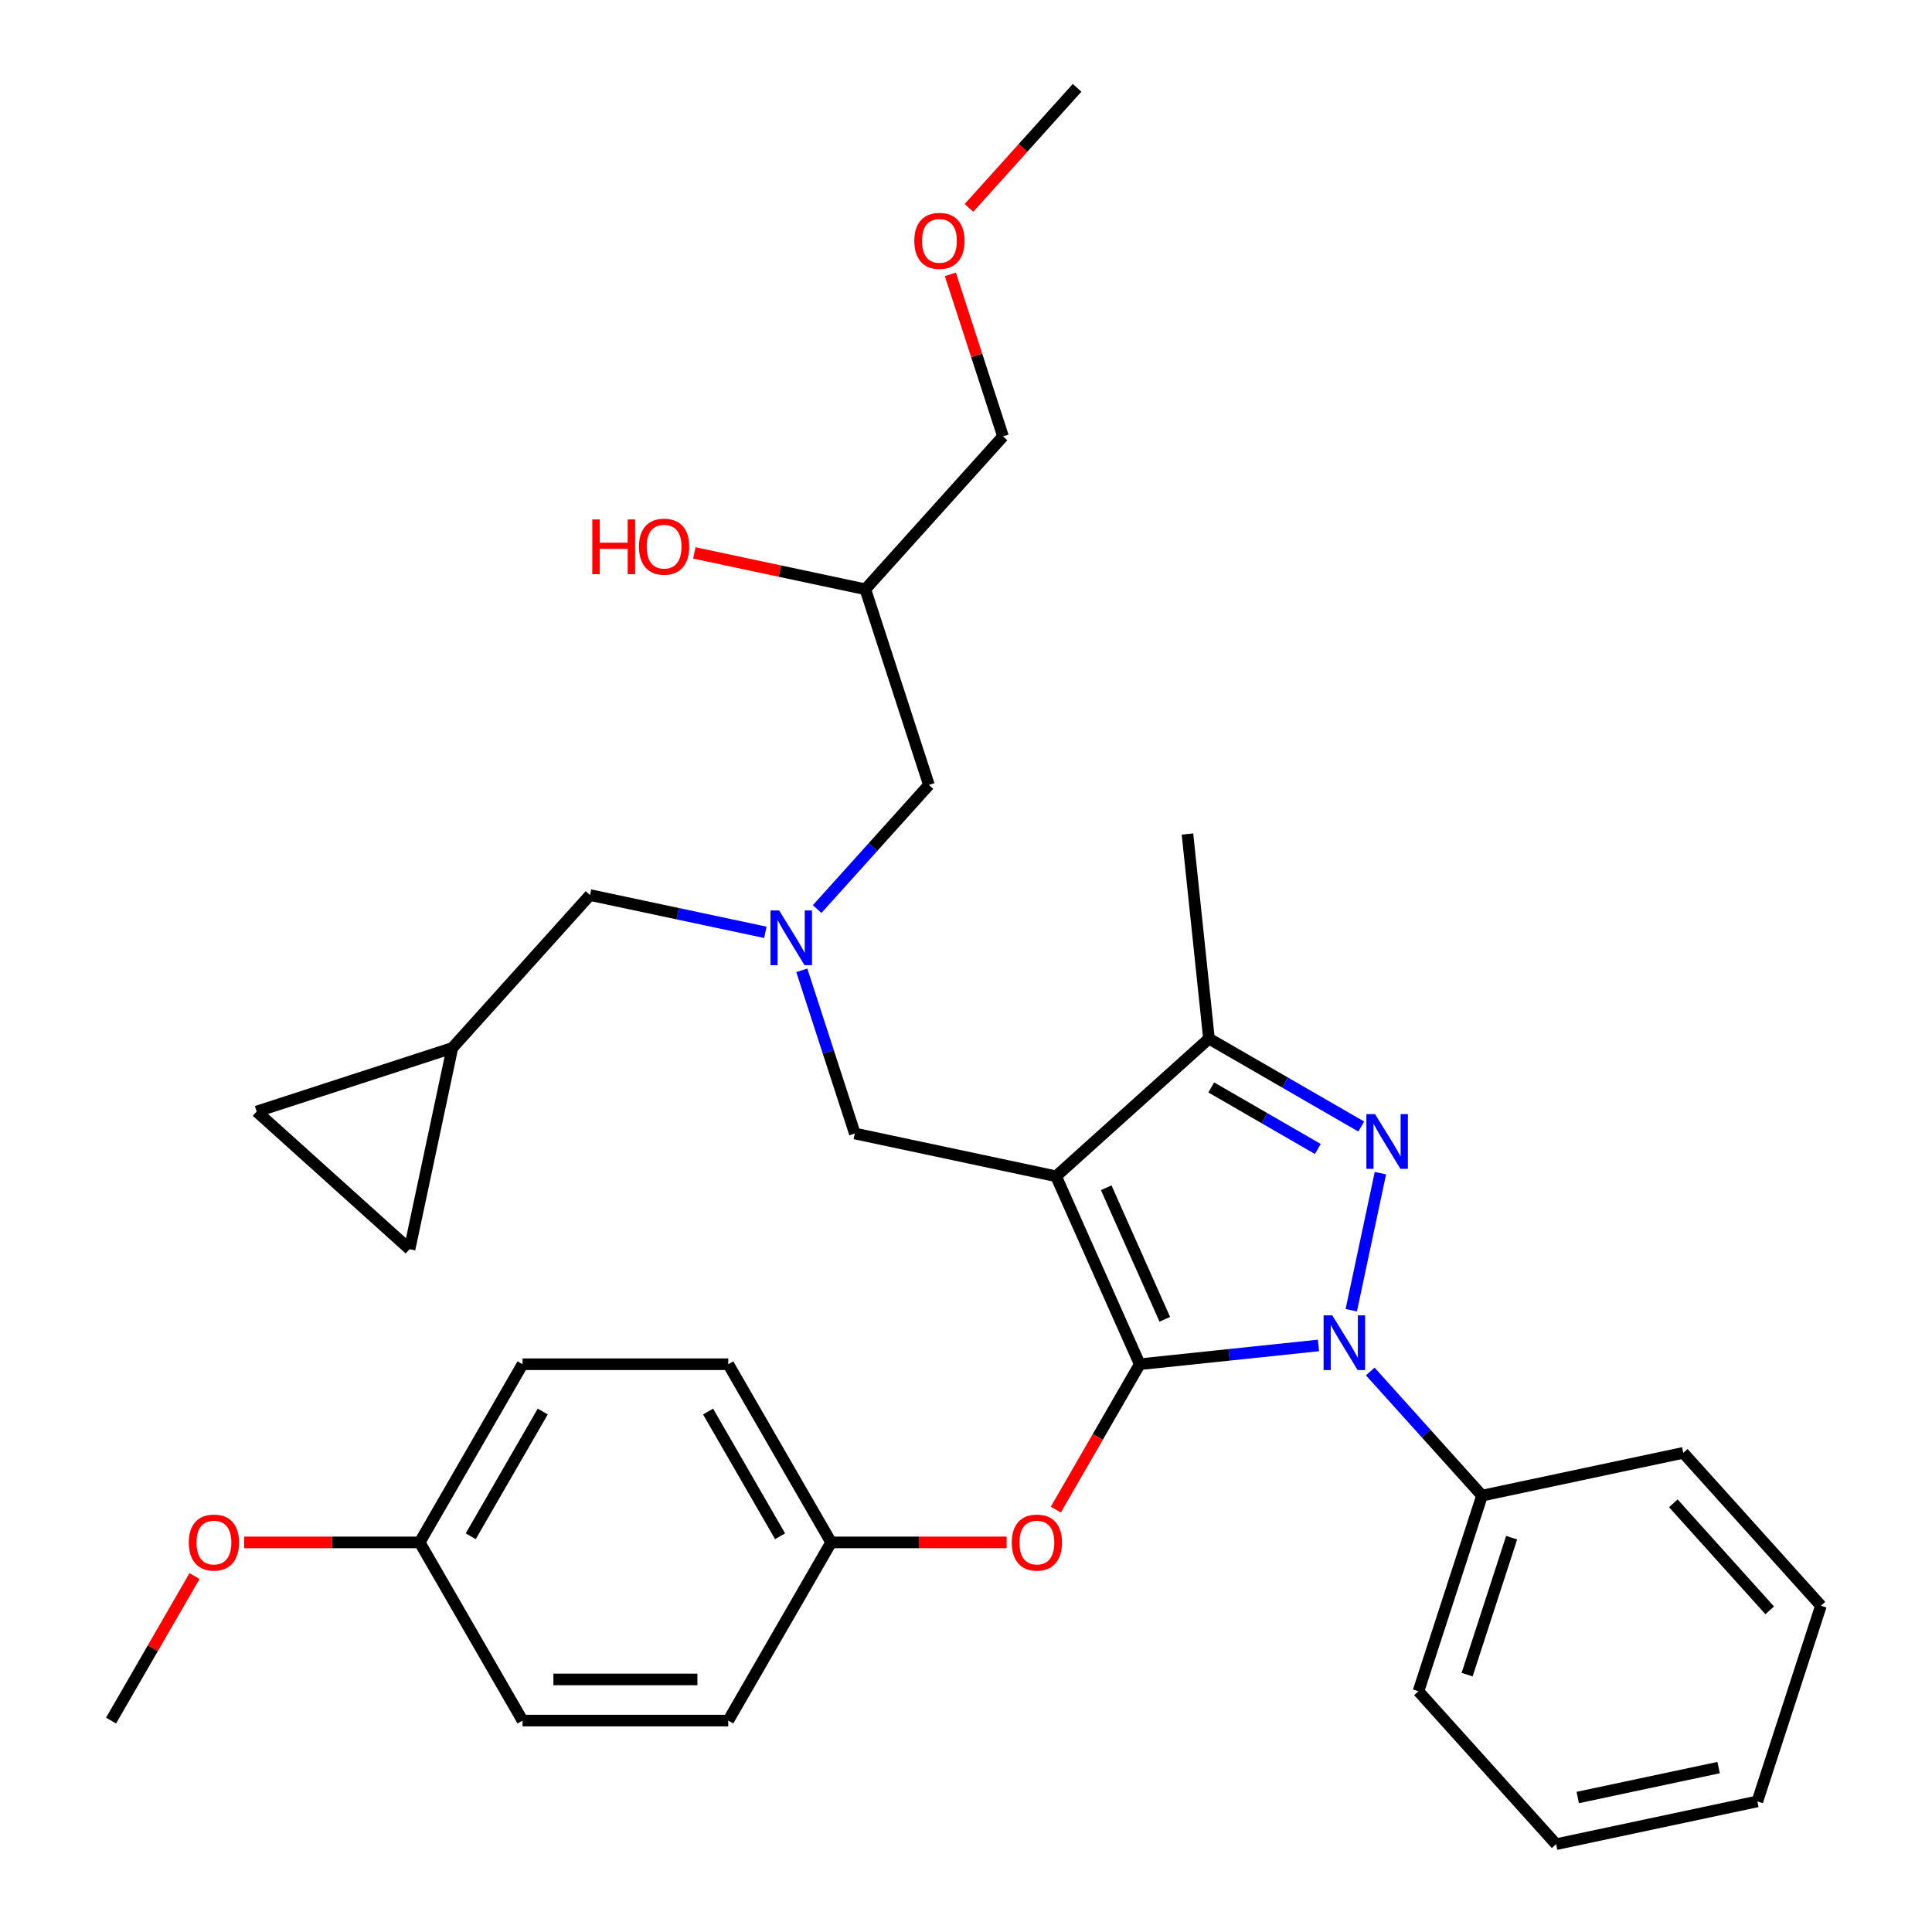 <?xml version='1.0' encoding='iso-8859-1'?>
<svg version='1.1' baseProfile='full'
              xmlns='http://www.w3.org/2000/svg'
                      xmlns:rdkit='http://www.rdkit.org/xml'
                      xmlns:xlink='http://www.w3.org/1999/xlink'
                  xml:space='preserve'
width='1000px' height='1000px' viewBox='0 0 1000 1000'>
<!-- END OF HEADER -->
<rect style='opacity:1.0;fill:#FFFFFF;stroke:none' width='1000' height='1000' x='0' y='0'> </rect>
<path class='bond-0' d='M 396.149,482.574 L 350.769,472.928' style='fill:none;fill-rule:evenodd;stroke:#0000FF;stroke-width:6px;stroke-linecap:butt;stroke-linejoin:miter;stroke-opacity:1' />
<path class='bond-0' d='M 350.769,472.928 L 305.388,463.282' style='fill:none;fill-rule:evenodd;stroke:#000000;stroke-width:6px;stroke-linecap:butt;stroke-linejoin:miter;stroke-opacity:1' />
<path class='bond-1' d='M 422.953,470.538 L 451.88,438.411' style='fill:none;fill-rule:evenodd;stroke:#0000FF;stroke-width:6px;stroke-linecap:butt;stroke-linejoin:miter;stroke-opacity:1' />
<path class='bond-1' d='M 451.88,438.411 L 480.807,406.285' style='fill:none;fill-rule:evenodd;stroke:#000000;stroke-width:6px;stroke-linecap:butt;stroke-linejoin:miter;stroke-opacity:1' />
<path class='bond-2' d='M 415.017,502.245 L 428.738,544.472' style='fill:none;fill-rule:evenodd;stroke:#0000FF;stroke-width:6px;stroke-linecap:butt;stroke-linejoin:miter;stroke-opacity:1' />
<path class='bond-2' d='M 428.738,544.472 L 442.458,586.7' style='fill:none;fill-rule:evenodd;stroke:#000000;stroke-width:6px;stroke-linecap:butt;stroke-linejoin:miter;stroke-opacity:1' />
<path class='bond-3' d='M 480.807,406.285 L 447.9,305.007' style='fill:none;fill-rule:evenodd;stroke:#000000;stroke-width:6px;stroke-linecap:butt;stroke-linejoin:miter;stroke-opacity:1' />
<path class='bond-4' d='M 447.9,305.007 L 403.649,295.601' style='fill:none;fill-rule:evenodd;stroke:#000000;stroke-width:6px;stroke-linecap:butt;stroke-linejoin:miter;stroke-opacity:1' />
<path class='bond-4' d='M 403.649,295.601 L 359.399,286.196' style='fill:none;fill-rule:evenodd;stroke:#FF0000;stroke-width:6px;stroke-linecap:butt;stroke-linejoin:miter;stroke-opacity:1' />
<path class='bond-5' d='M 447.9,305.007 L 519.155,225.87' style='fill:none;fill-rule:evenodd;stroke:#000000;stroke-width:6px;stroke-linecap:butt;stroke-linejoin:miter;stroke-opacity:1' />
<path class='bond-6' d='M 519.155,225.87 L 505.532,183.942' style='fill:none;fill-rule:evenodd;stroke:#000000;stroke-width:6px;stroke-linecap:butt;stroke-linejoin:miter;stroke-opacity:1' />
<path class='bond-6' d='M 505.532,183.942 L 491.909,142.014' style='fill:none;fill-rule:evenodd;stroke:#FF0000;stroke-width:6px;stroke-linecap:butt;stroke-linejoin:miter;stroke-opacity:1' />
<path class='bond-7' d='M 501.539,107.61 L 529.521,76.532' style='fill:none;fill-rule:evenodd;stroke:#FF0000;stroke-width:6px;stroke-linecap:butt;stroke-linejoin:miter;stroke-opacity:1' />
<path class='bond-7' d='M 529.521,76.532 L 557.504,45.455' style='fill:none;fill-rule:evenodd;stroke:#000000;stroke-width:6px;stroke-linecap:butt;stroke-linejoin:miter;stroke-opacity:1' />
<path class='bond-8' d='M 442.458,586.7 L 546.621,608.841' style='fill:none;fill-rule:evenodd;stroke:#000000;stroke-width:6px;stroke-linecap:butt;stroke-linejoin:miter;stroke-opacity:1' />
<path class='bond-9' d='M 682.439,696.401 L 636.186,701.263' style='fill:none;fill-rule:evenodd;stroke:#0000FF;stroke-width:6px;stroke-linecap:butt;stroke-linejoin:miter;stroke-opacity:1' />
<path class='bond-9' d='M 636.186,701.263 L 589.934,706.124' style='fill:none;fill-rule:evenodd;stroke:#000000;stroke-width:6px;stroke-linecap:butt;stroke-linejoin:miter;stroke-opacity:1' />
<path class='bond-10' d='M 699.417,678.171 L 714.497,607.222' style='fill:none;fill-rule:evenodd;stroke:#0000FF;stroke-width:6px;stroke-linecap:butt;stroke-linejoin:miter;stroke-opacity:1' />
<path class='bond-11' d='M 709.243,709.878 L 738.17,742.004' style='fill:none;fill-rule:evenodd;stroke:#0000FF;stroke-width:6px;stroke-linecap:butt;stroke-linejoin:miter;stroke-opacity:1' />
<path class='bond-11' d='M 738.17,742.004 L 767.096,774.13' style='fill:none;fill-rule:evenodd;stroke:#000000;stroke-width:6px;stroke-linecap:butt;stroke-linejoin:miter;stroke-opacity:1' />
<path class='bond-12' d='M 589.934,706.124 L 568.214,743.744' style='fill:none;fill-rule:evenodd;stroke:#000000;stroke-width:6px;stroke-linecap:butt;stroke-linejoin:miter;stroke-opacity:1' />
<path class='bond-12' d='M 568.214,743.744 L 546.494,781.365' style='fill:none;fill-rule:evenodd;stroke:#FF0000;stroke-width:6px;stroke-linecap:butt;stroke-linejoin:miter;stroke-opacity:1' />
<path class='bond-13' d='M 589.934,706.124 L 546.621,608.841' style='fill:none;fill-rule:evenodd;stroke:#000000;stroke-width:6px;stroke-linecap:butt;stroke-linejoin:miter;stroke-opacity:1' />
<path class='bond-13' d='M 602.894,682.869 L 572.575,614.771' style='fill:none;fill-rule:evenodd;stroke:#000000;stroke-width:6px;stroke-linecap:butt;stroke-linejoin:miter;stroke-opacity:1' />
<path class='bond-14' d='M 546.621,608.841 L 625.758,537.585' style='fill:none;fill-rule:evenodd;stroke:#000000;stroke-width:6px;stroke-linecap:butt;stroke-linejoin:miter;stroke-opacity:1' />
<path class='bond-15' d='M 625.758,537.585 L 614.627,431.679' style='fill:none;fill-rule:evenodd;stroke:#000000;stroke-width:6px;stroke-linecap:butt;stroke-linejoin:miter;stroke-opacity:1' />
<path class='bond-16' d='M 625.758,537.585 L 665.169,560.339' style='fill:none;fill-rule:evenodd;stroke:#000000;stroke-width:6px;stroke-linecap:butt;stroke-linejoin:miter;stroke-opacity:1' />
<path class='bond-16' d='M 665.169,560.339 L 704.579,583.092' style='fill:none;fill-rule:evenodd;stroke:#0000FF;stroke-width:6px;stroke-linecap:butt;stroke-linejoin:miter;stroke-opacity:1' />
<path class='bond-16' d='M 626.933,562.856 L 654.52,578.783' style='fill:none;fill-rule:evenodd;stroke:#000000;stroke-width:6px;stroke-linecap:butt;stroke-linejoin:miter;stroke-opacity:1' />
<path class='bond-16' d='M 654.52,578.783 L 682.107,594.711' style='fill:none;fill-rule:evenodd;stroke:#0000FF;stroke-width:6px;stroke-linecap:butt;stroke-linejoin:miter;stroke-opacity:1' />
<path class='bond-17' d='M 132.855,575.326 L 211.992,646.582' style='fill:none;fill-rule:evenodd;stroke:#000000;stroke-width:6px;stroke-linecap:butt;stroke-linejoin:miter;stroke-opacity:1' />
<path class='bond-18' d='M 132.855,575.326 L 234.133,542.419' style='fill:none;fill-rule:evenodd;stroke:#000000;stroke-width:6px;stroke-linecap:butt;stroke-linejoin:miter;stroke-opacity:1' />
<path class='bond-19' d='M 211.992,646.582 L 234.133,542.419' style='fill:none;fill-rule:evenodd;stroke:#000000;stroke-width:6px;stroke-linecap:butt;stroke-linejoin:miter;stroke-opacity:1' />
<path class='bond-20' d='M 234.133,542.419 L 305.388,463.282' style='fill:none;fill-rule:evenodd;stroke:#000000;stroke-width:6px;stroke-linecap:butt;stroke-linejoin:miter;stroke-opacity:1' />
<path class='bond-21' d='M 521.027,798.347 L 475.613,798.347' style='fill:none;fill-rule:evenodd;stroke:#FF0000;stroke-width:6px;stroke-linecap:butt;stroke-linejoin:miter;stroke-opacity:1' />
<path class='bond-21' d='M 475.613,798.347 L 430.2,798.347' style='fill:none;fill-rule:evenodd;stroke:#000000;stroke-width:6px;stroke-linecap:butt;stroke-linejoin:miter;stroke-opacity:1' />
<path class='bond-22' d='M 270.465,706.124 L 217.22,798.347' style='fill:none;fill-rule:evenodd;stroke:#000000;stroke-width:6px;stroke-linecap:butt;stroke-linejoin:miter;stroke-opacity:1' />
<path class='bond-22' d='M 280.923,730.606 L 243.651,795.163' style='fill:none;fill-rule:evenodd;stroke:#000000;stroke-width:6px;stroke-linecap:butt;stroke-linejoin:miter;stroke-opacity:1' />
<path class='bond-23' d='M 270.465,706.124 L 376.955,706.124' style='fill:none;fill-rule:evenodd;stroke:#000000;stroke-width:6px;stroke-linecap:butt;stroke-linejoin:miter;stroke-opacity:1' />
<path class='bond-24' d='M 217.22,798.347 L 270.465,890.57' style='fill:none;fill-rule:evenodd;stroke:#000000;stroke-width:6px;stroke-linecap:butt;stroke-linejoin:miter;stroke-opacity:1' />
<path class='bond-25' d='M 217.22,798.347 L 171.806,798.347' style='fill:none;fill-rule:evenodd;stroke:#000000;stroke-width:6px;stroke-linecap:butt;stroke-linejoin:miter;stroke-opacity:1' />
<path class='bond-25' d='M 171.806,798.347 L 126.392,798.347' style='fill:none;fill-rule:evenodd;stroke:#FF0000;stroke-width:6px;stroke-linecap:butt;stroke-linejoin:miter;stroke-opacity:1' />
<path class='bond-26' d='M 270.465,890.57 L 376.955,890.57' style='fill:none;fill-rule:evenodd;stroke:#000000;stroke-width:6px;stroke-linecap:butt;stroke-linejoin:miter;stroke-opacity:1' />
<path class='bond-26' d='M 286.438,869.272 L 360.981,869.272' style='fill:none;fill-rule:evenodd;stroke:#000000;stroke-width:6px;stroke-linecap:butt;stroke-linejoin:miter;stroke-opacity:1' />
<path class='bond-27' d='M 767.096,774.13 L 734.189,875.408' style='fill:none;fill-rule:evenodd;stroke:#000000;stroke-width:6px;stroke-linecap:butt;stroke-linejoin:miter;stroke-opacity:1' />
<path class='bond-27' d='M 782.416,795.903 L 759.381,866.798' style='fill:none;fill-rule:evenodd;stroke:#000000;stroke-width:6px;stroke-linecap:butt;stroke-linejoin:miter;stroke-opacity:1' />
<path class='bond-28' d='M 767.096,774.13 L 871.259,751.99' style='fill:none;fill-rule:evenodd;stroke:#000000;stroke-width:6px;stroke-linecap:butt;stroke-linejoin:miter;stroke-opacity:1' />
<path class='bond-29' d='M 734.189,875.408 L 805.445,954.545' style='fill:none;fill-rule:evenodd;stroke:#000000;stroke-width:6px;stroke-linecap:butt;stroke-linejoin:miter;stroke-opacity:1' />
<path class='bond-30' d='M 805.445,954.545 L 909.608,932.405' style='fill:none;fill-rule:evenodd;stroke:#000000;stroke-width:6px;stroke-linecap:butt;stroke-linejoin:miter;stroke-opacity:1' />
<path class='bond-30' d='M 816.641,930.392 L 889.555,914.893' style='fill:none;fill-rule:evenodd;stroke:#000000;stroke-width:6px;stroke-linecap:butt;stroke-linejoin:miter;stroke-opacity:1' />
<path class='bond-31' d='M 909.608,932.405 L 942.515,831.127' style='fill:none;fill-rule:evenodd;stroke:#000000;stroke-width:6px;stroke-linecap:butt;stroke-linejoin:miter;stroke-opacity:1' />
<path class='bond-32' d='M 942.515,831.127 L 871.259,751.99' style='fill:none;fill-rule:evenodd;stroke:#000000;stroke-width:6px;stroke-linecap:butt;stroke-linejoin:miter;stroke-opacity:1' />
<path class='bond-32' d='M 915.999,833.508 L 866.12,778.111' style='fill:none;fill-rule:evenodd;stroke:#000000;stroke-width:6px;stroke-linecap:butt;stroke-linejoin:miter;stroke-opacity:1' />
<path class='bond-33' d='M 376.955,890.57 L 430.2,798.347' style='fill:none;fill-rule:evenodd;stroke:#000000;stroke-width:6px;stroke-linecap:butt;stroke-linejoin:miter;stroke-opacity:1' />
<path class='bond-34' d='M 430.2,798.347 L 376.955,706.124' style='fill:none;fill-rule:evenodd;stroke:#000000;stroke-width:6px;stroke-linecap:butt;stroke-linejoin:miter;stroke-opacity:1' />
<path class='bond-34' d='M 403.768,795.163 L 366.497,730.606' style='fill:none;fill-rule:evenodd;stroke:#000000;stroke-width:6px;stroke-linecap:butt;stroke-linejoin:miter;stroke-opacity:1' />
<path class='bond-35' d='M 100.671,815.769 L 79.078,853.17' style='fill:none;fill-rule:evenodd;stroke:#FF0000;stroke-width:6px;stroke-linecap:butt;stroke-linejoin:miter;stroke-opacity:1' />
<path class='bond-35' d='M 79.078,853.17 L 57.485,890.57' style='fill:none;fill-rule:evenodd;stroke:#000000;stroke-width:6px;stroke-linecap:butt;stroke-linejoin:miter;stroke-opacity:1' />
<path  class='atom-0' d='M 403.291 471.262
L 412.571 486.262
Q 413.491 487.742, 414.971 490.422
Q 416.451 493.102, 416.531 493.262
L 416.531 471.262
L 420.291 471.262
L 420.291 499.582
L 416.411 499.582
L 406.451 483.182
Q 405.291 481.262, 404.051 479.062
Q 402.851 476.862, 402.491 476.182
L 402.491 499.582
L 398.811 499.582
L 398.811 471.262
L 403.291 471.262
' fill='#0000FF'/>
<path  class='atom-4' d='M 306.577 268.867
L 310.417 268.867
L 310.417 280.907
L 324.897 280.907
L 324.897 268.867
L 328.737 268.867
L 328.737 297.187
L 324.897 297.187
L 324.897 284.107
L 310.417 284.107
L 310.417 297.187
L 306.577 297.187
L 306.577 268.867
' fill='#FF0000'/>
<path  class='atom-4' d='M 330.737 282.947
Q 330.737 276.147, 334.097 272.347
Q 337.457 268.547, 343.737 268.547
Q 350.017 268.547, 353.377 272.347
Q 356.737 276.147, 356.737 282.947
Q 356.737 289.827, 353.337 293.747
Q 349.937 297.627, 343.737 297.627
Q 337.497 297.627, 334.097 293.747
Q 330.737 289.867, 330.737 282.947
M 343.737 294.427
Q 348.057 294.427, 350.377 291.547
Q 352.737 288.627, 352.737 282.947
Q 352.737 277.387, 350.377 274.587
Q 348.057 271.747, 343.737 271.747
Q 339.417 271.747, 337.057 274.547
Q 334.737 277.347, 334.737 282.947
Q 334.737 288.667, 337.057 291.547
Q 339.417 294.427, 343.737 294.427
' fill='#FF0000'/>
<path  class='atom-5' d='M 473.248 124.672
Q 473.248 117.872, 476.608 114.072
Q 479.968 110.272, 486.248 110.272
Q 492.528 110.272, 495.888 114.072
Q 499.248 117.872, 499.248 124.672
Q 499.248 131.552, 495.848 135.472
Q 492.448 139.352, 486.248 139.352
Q 480.008 139.352, 476.608 135.472
Q 473.248 131.592, 473.248 124.672
M 486.248 136.152
Q 490.568 136.152, 492.888 133.272
Q 495.248 130.352, 495.248 124.672
Q 495.248 119.112, 492.888 116.312
Q 490.568 113.472, 486.248 113.472
Q 481.928 113.472, 479.568 116.272
Q 477.248 119.072, 477.248 124.672
Q 477.248 130.392, 479.568 133.272
Q 481.928 136.152, 486.248 136.152
' fill='#FF0000'/>
<path  class='atom-8' d='M 689.581 680.833
L 698.861 695.833
Q 699.781 697.313, 701.261 699.993
Q 702.741 702.673, 702.821 702.833
L 702.821 680.833
L 706.581 680.833
L 706.581 709.153
L 702.701 709.153
L 692.741 692.753
Q 691.581 690.833, 690.341 688.633
Q 689.141 686.433, 688.781 685.753
L 688.781 709.153
L 685.101 709.153
L 685.101 680.833
L 689.581 680.833
' fill='#0000FF'/>
<path  class='atom-12' d='M 711.721 576.67
L 721.001 591.67
Q 721.921 593.15, 723.401 595.83
Q 724.881 598.51, 724.961 598.67
L 724.961 576.67
L 728.721 576.67
L 728.721 604.99
L 724.841 604.99
L 714.881 588.59
Q 713.721 586.67, 712.481 584.47
Q 711.281 582.27, 710.921 581.59
L 710.921 604.99
L 707.241 604.99
L 707.241 576.67
L 711.721 576.67
' fill='#0000FF'/>
<path  class='atom-17' d='M 523.689 798.427
Q 523.689 791.627, 527.049 787.827
Q 530.409 784.027, 536.689 784.027
Q 542.969 784.027, 546.329 787.827
Q 549.689 791.627, 549.689 798.427
Q 549.689 805.307, 546.289 809.227
Q 542.889 813.107, 536.689 813.107
Q 530.449 813.107, 527.049 809.227
Q 523.689 805.347, 523.689 798.427
M 536.689 809.907
Q 541.009 809.907, 543.329 807.027
Q 545.689 804.107, 545.689 798.427
Q 545.689 792.867, 543.329 790.067
Q 541.009 787.227, 536.689 787.227
Q 532.369 787.227, 530.009 790.027
Q 527.689 792.827, 527.689 798.427
Q 527.689 804.147, 530.009 807.027
Q 532.369 809.907, 536.689 809.907
' fill='#FF0000'/>
<path  class='atom-31' d='M 97.73 798.427
Q 97.73 791.627, 101.09 787.827
Q 104.45 784.027, 110.73 784.027
Q 117.01 784.027, 120.37 787.827
Q 123.73 791.627, 123.73 798.427
Q 123.73 805.307, 120.33 809.227
Q 116.93 813.107, 110.73 813.107
Q 104.49 813.107, 101.09 809.227
Q 97.73 805.347, 97.73 798.427
M 110.73 809.907
Q 115.05 809.907, 117.37 807.027
Q 119.73 804.107, 119.73 798.427
Q 119.73 792.867, 117.37 790.067
Q 115.05 787.227, 110.73 787.227
Q 106.41 787.227, 104.05 790.027
Q 101.73 792.827, 101.73 798.427
Q 101.73 804.147, 104.05 807.027
Q 106.41 809.907, 110.73 809.907
' fill='#FF0000'/>
</svg>
